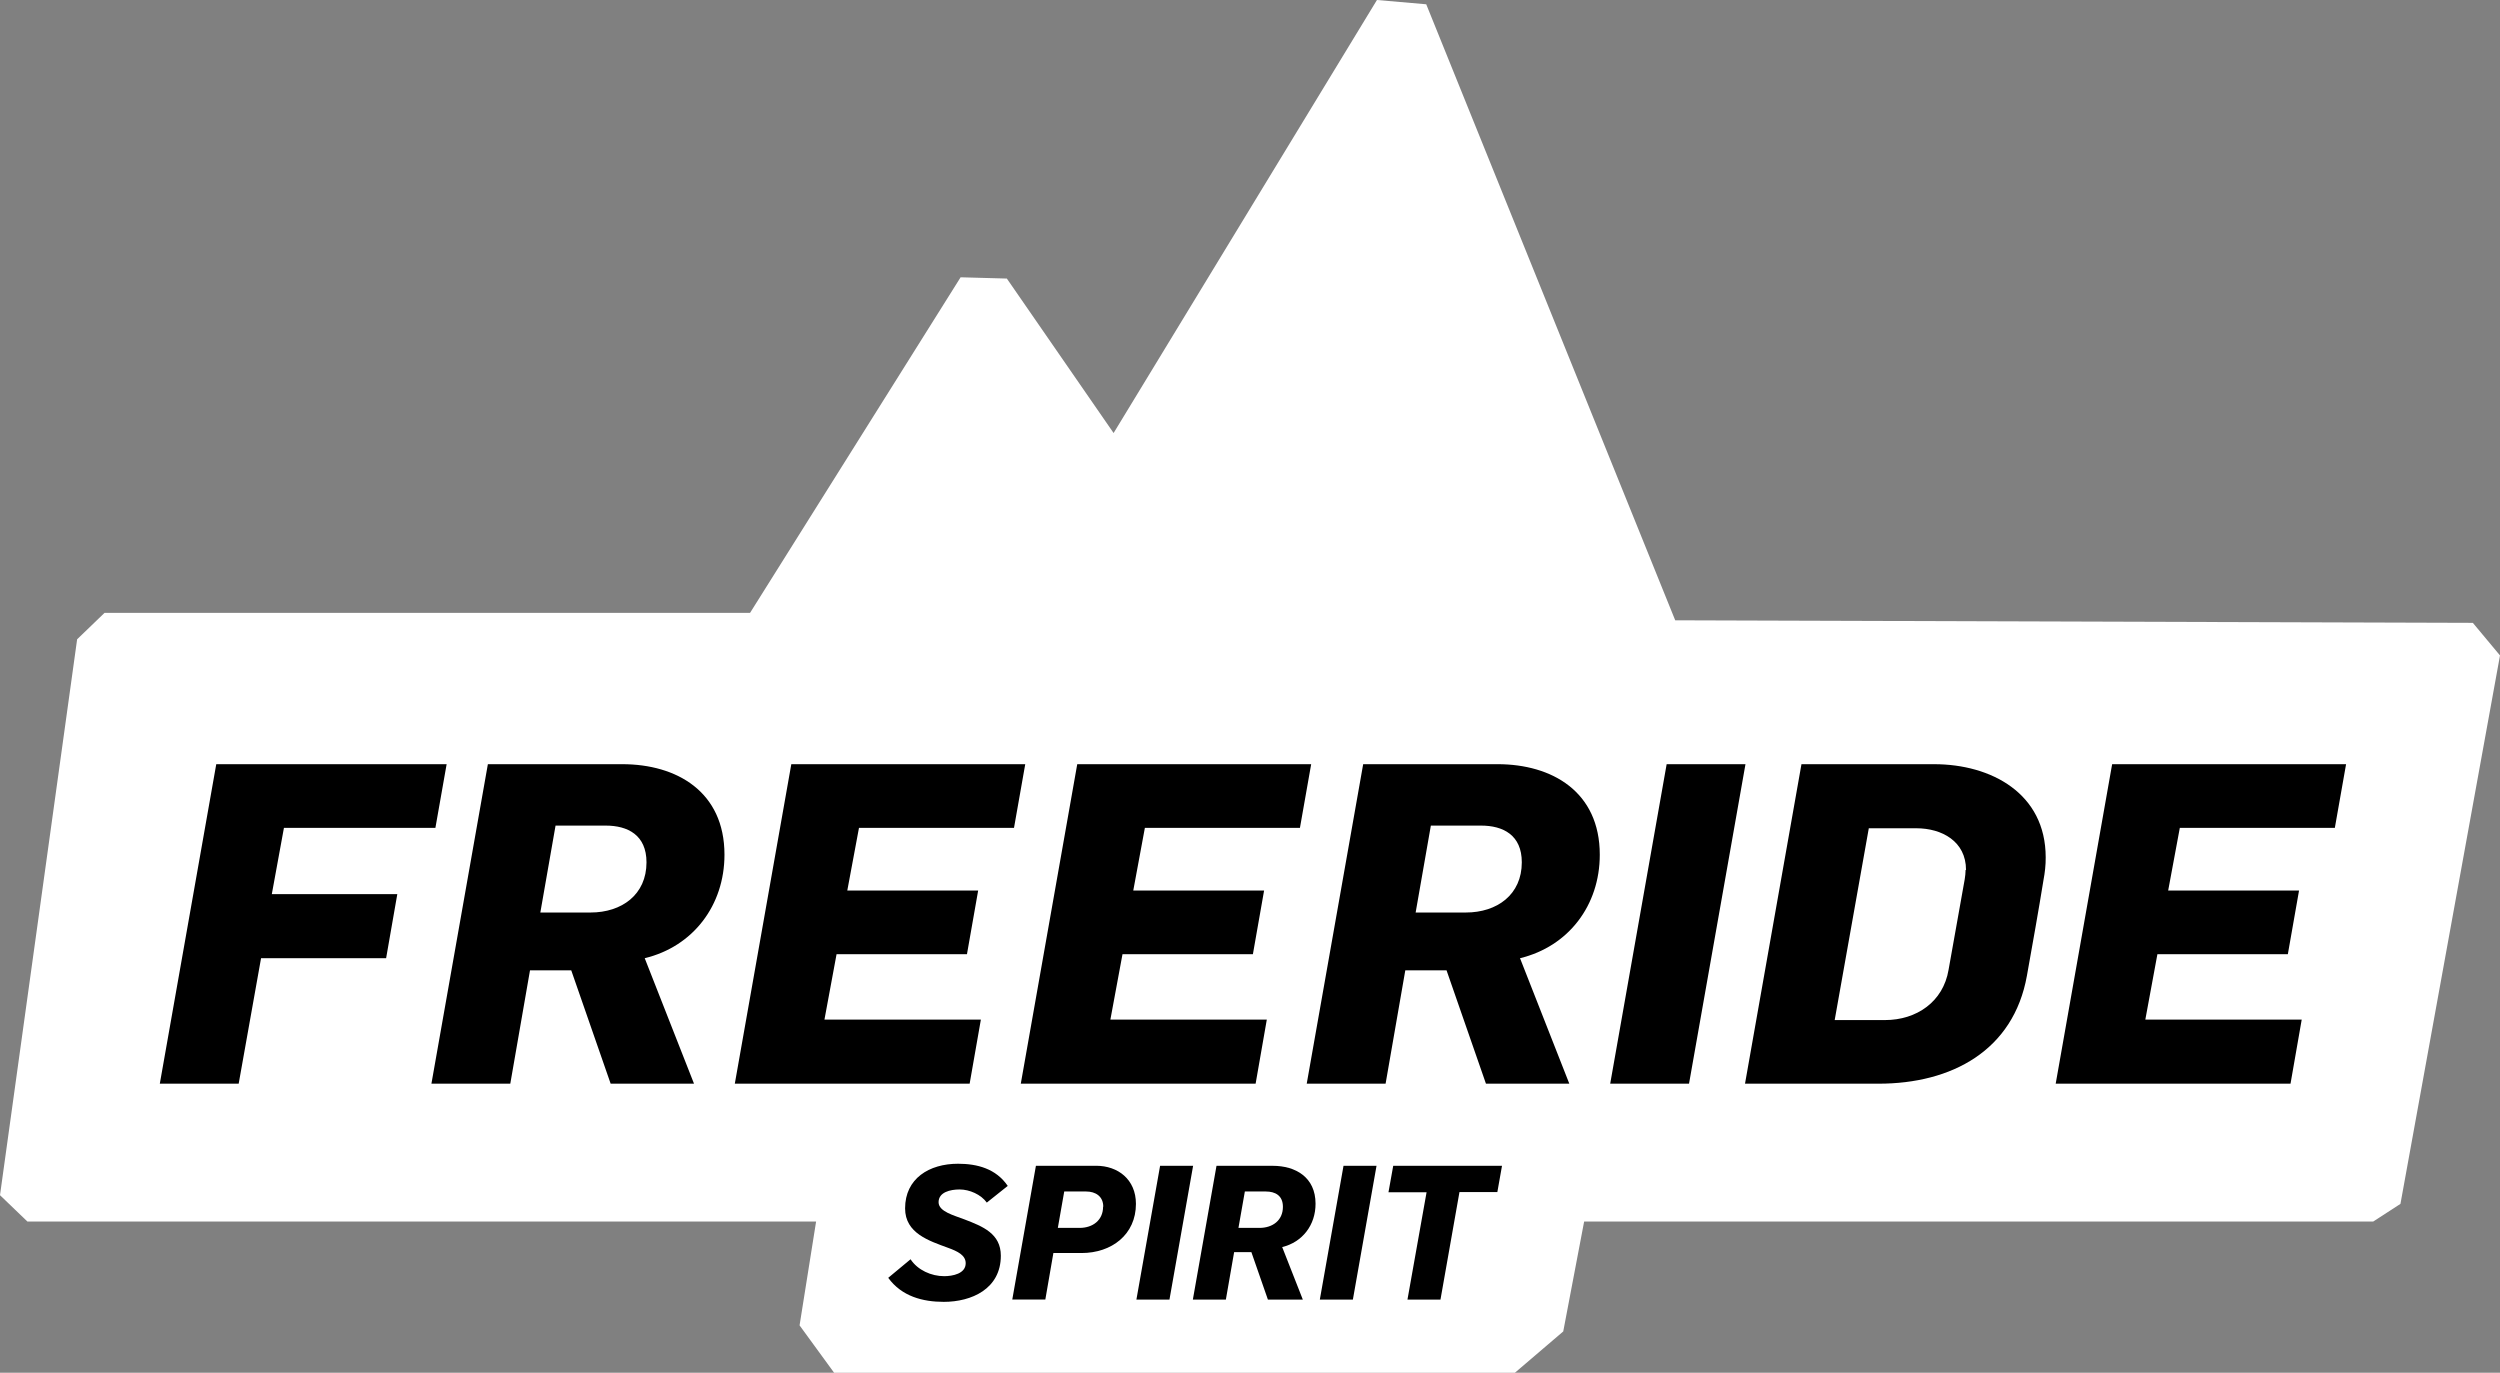 <?xml version="1.0" encoding="utf-8"?>
<!-- Generator: Adobe Adobe Illustrator 29.2.0, SVG Export Plug-In . SVG Version: 6.00 Build 0)  -->
<svg version="1.1" id="Layer_1" xmlns="http://www.w3.org/2000/svg" xmlns:xlink="http://www.w3.org/1999/xlink" x="0px" y="0px"
	 viewBox="0 0 589.91 323.92" style="enable-background:new 0 0 589.91 323.92;" xml:space="preserve">
<rect x="0" y="0" width="589.91" height="323.92" fill="#808080" stroke="none"/>
<style type="text/css">
	.st0{fill:#51543B;}
	.st1{fill:#516FB5;}
	.st2{fill:#FF5317;}
	.st3{fill:#FFFFFF;}
	.st4{fill:#CDC8B9;}
	.st5{fill:#696965;}
</style>
<g>
	<polygon class="st3" points="583.5,146.97 395.29,146.37 336.54,1.01 324.91,0 262.77,102.18 237.58,65.73 226.67,65.43 
		176.99,144.61 24.67,144.61 18.2,150.85 0,282.02 6.47,288.24 192.57,288.24 188.67,312.74 196.82,323.92 357.46,323.92 
		368.87,314.17 373.8,288.24 559.99,288.24 566.42,284.07 589.91,154.66 	"/>
	<polygon points="102.74,195.34 67,195.34 64.14,210.98 93.75,210.98 91.11,226.1 61.6,226.1 56.32,255.71 37.71,255.71 
		51.03,180.32 105.39,180.32 	"/>
	<path d="M152.13,226.1l11.63,29.61h-19.67l-9.3-26.75h-9.73l-4.65,26.75H101.8l13.32-75.39h31.72c12.8,0,24.11,6.45,24.11,21.36
		C170.95,213.63,163.55,223.35,152.13,226.1 M142.93,194.81h-11.84l-3.59,20.51h11.84c7.4,0,13.21-4.23,13.21-11.84
		C152.55,197.02,148.11,194.81,142.93,194.81"/>
	<polygon points="239.27,195.34 202.69,195.34 199.93,210.14 230.81,210.14 228.17,225.15 197.4,225.15 194.54,240.59 
		231.45,240.59 228.8,255.71 173.39,255.71 186.72,180.32 241.92,180.32 	"/>
	<polygon points="306.74,195.34 270.15,195.34 267.41,210.14 298.28,210.14 295.64,225.15 264.87,225.15 262.01,240.59 
		298.92,240.59 296.28,255.71 240.87,255.71 254.19,180.32 309.39,180.32 	"/>
	<path d="M358.67,226.1l11.63,29.61h-19.67l-9.3-26.75h-9.73l-4.65,26.75h-18.61l13.32-75.39h31.72c12.79,0,24.11,6.45,24.11,21.36
		C377.5,213.63,370.09,223.35,358.67,226.1 M349.48,194.81h-11.85l-3.59,20.51h11.84c7.4,0,13.21-4.23,13.21-11.84
		C359.1,197.02,354.65,194.81,349.48,194.81"/>
	<polygon points="398.55,255.71 379.95,255.71 393.27,180.32 411.87,180.32 	"/>
	<path d="M482.2,207.6c-1.16,7.19-2.65,15.54-3.92,22.63c-3.16,17.66-17.76,25.48-35,25.48h-31.52l13.32-75.39h31.3
		c13.43,0,26.33,6.87,26.33,21.99C482.73,204.11,482.52,205.91,482.2,207.6 M463.91,205.28c0-6.77-5.71-9.84-11.74-9.84h-11.2
		l-8.05,45.26h11.86c7.5,0,13.75-4.34,15.01-11.85l3.81-21.36c0.11-0.74,0.21-1.48,0.21-2.22H463.91z"/>
	<polygon points="550.94,195.34 514.36,195.34 511.61,210.14 542.49,210.14 539.85,225.15 509.07,225.15 506.22,240.59 
		543.12,240.59 540.48,255.71 485.07,255.71 498.39,180.32 553.59,180.32 	"/>
	<path d="M232.85,283.77c-1.37-1.91-4.07-3.1-6.42-3.1c-2.17,0-4.96,0.62-4.96,3.01c0,2.21,3.63,3.1,6.15,4.07
		c4.25,1.64,8.54,3.32,8.54,8.55c0,7.84-6.91,10.89-13.46,10.89c-4.96,0-9.92-1.28-13.11-5.67l5.27-4.38
		c1.68,2.57,4.91,3.99,7.92,3.99c2,0,5.09-0.58,5.09-3.06c0-1.9-1.95-2.83-4.16-3.63c-4.43-1.64-10.14-3.41-10.14-9.3
		c0-7.08,5.71-10.54,12.49-10.54c4.52,0,8.95,1.15,11.73,5.23L232.85,283.77z"/>
	<path d="M255.2,295.67h-6.64l-1.9,10.98h-7.8l5.58-31.57h14.22c5.13,0,9.38,3.23,9.38,8.99
		C268.04,291.3,262.33,295.67,255.2,295.67 M260.33,284.74c0-2.48-1.86-3.59-4.03-3.59h-5.18l-1.51,8.59h5.14
		c3.1,0,5.54-1.81,5.54-5.01H260.33z"/>
	<polygon points="275.95,306.66 268.15,306.66 273.74,275.09 281.53,275.09 	"/>
	<path d="M302.55,294.26l4.87,12.4h-8.24l-3.9-11.2h-4.07l-1.95,11.2h-7.79l5.58-31.57h13.28c5.36,0,10.09,2.69,10.09,8.94
		C310.44,289.04,307.34,293.11,302.55,294.26 M298.7,281.15h-4.96l-1.51,8.59h4.96c3.09,0,5.53-1.77,5.53-4.96
		C302.73,282.08,300.87,281.15,298.7,281.15"/>
	<polygon points="319.23,306.66 311.43,306.66 317.02,275.09 324.81,275.09 	"/>
	<polygon points="353.32,281.29 344.38,281.29 339.9,306.66 332.11,306.66 336.62,281.33 327.63,281.33 328.75,275.09 
		354.42,275.09 	"/>
</g>
</svg>
